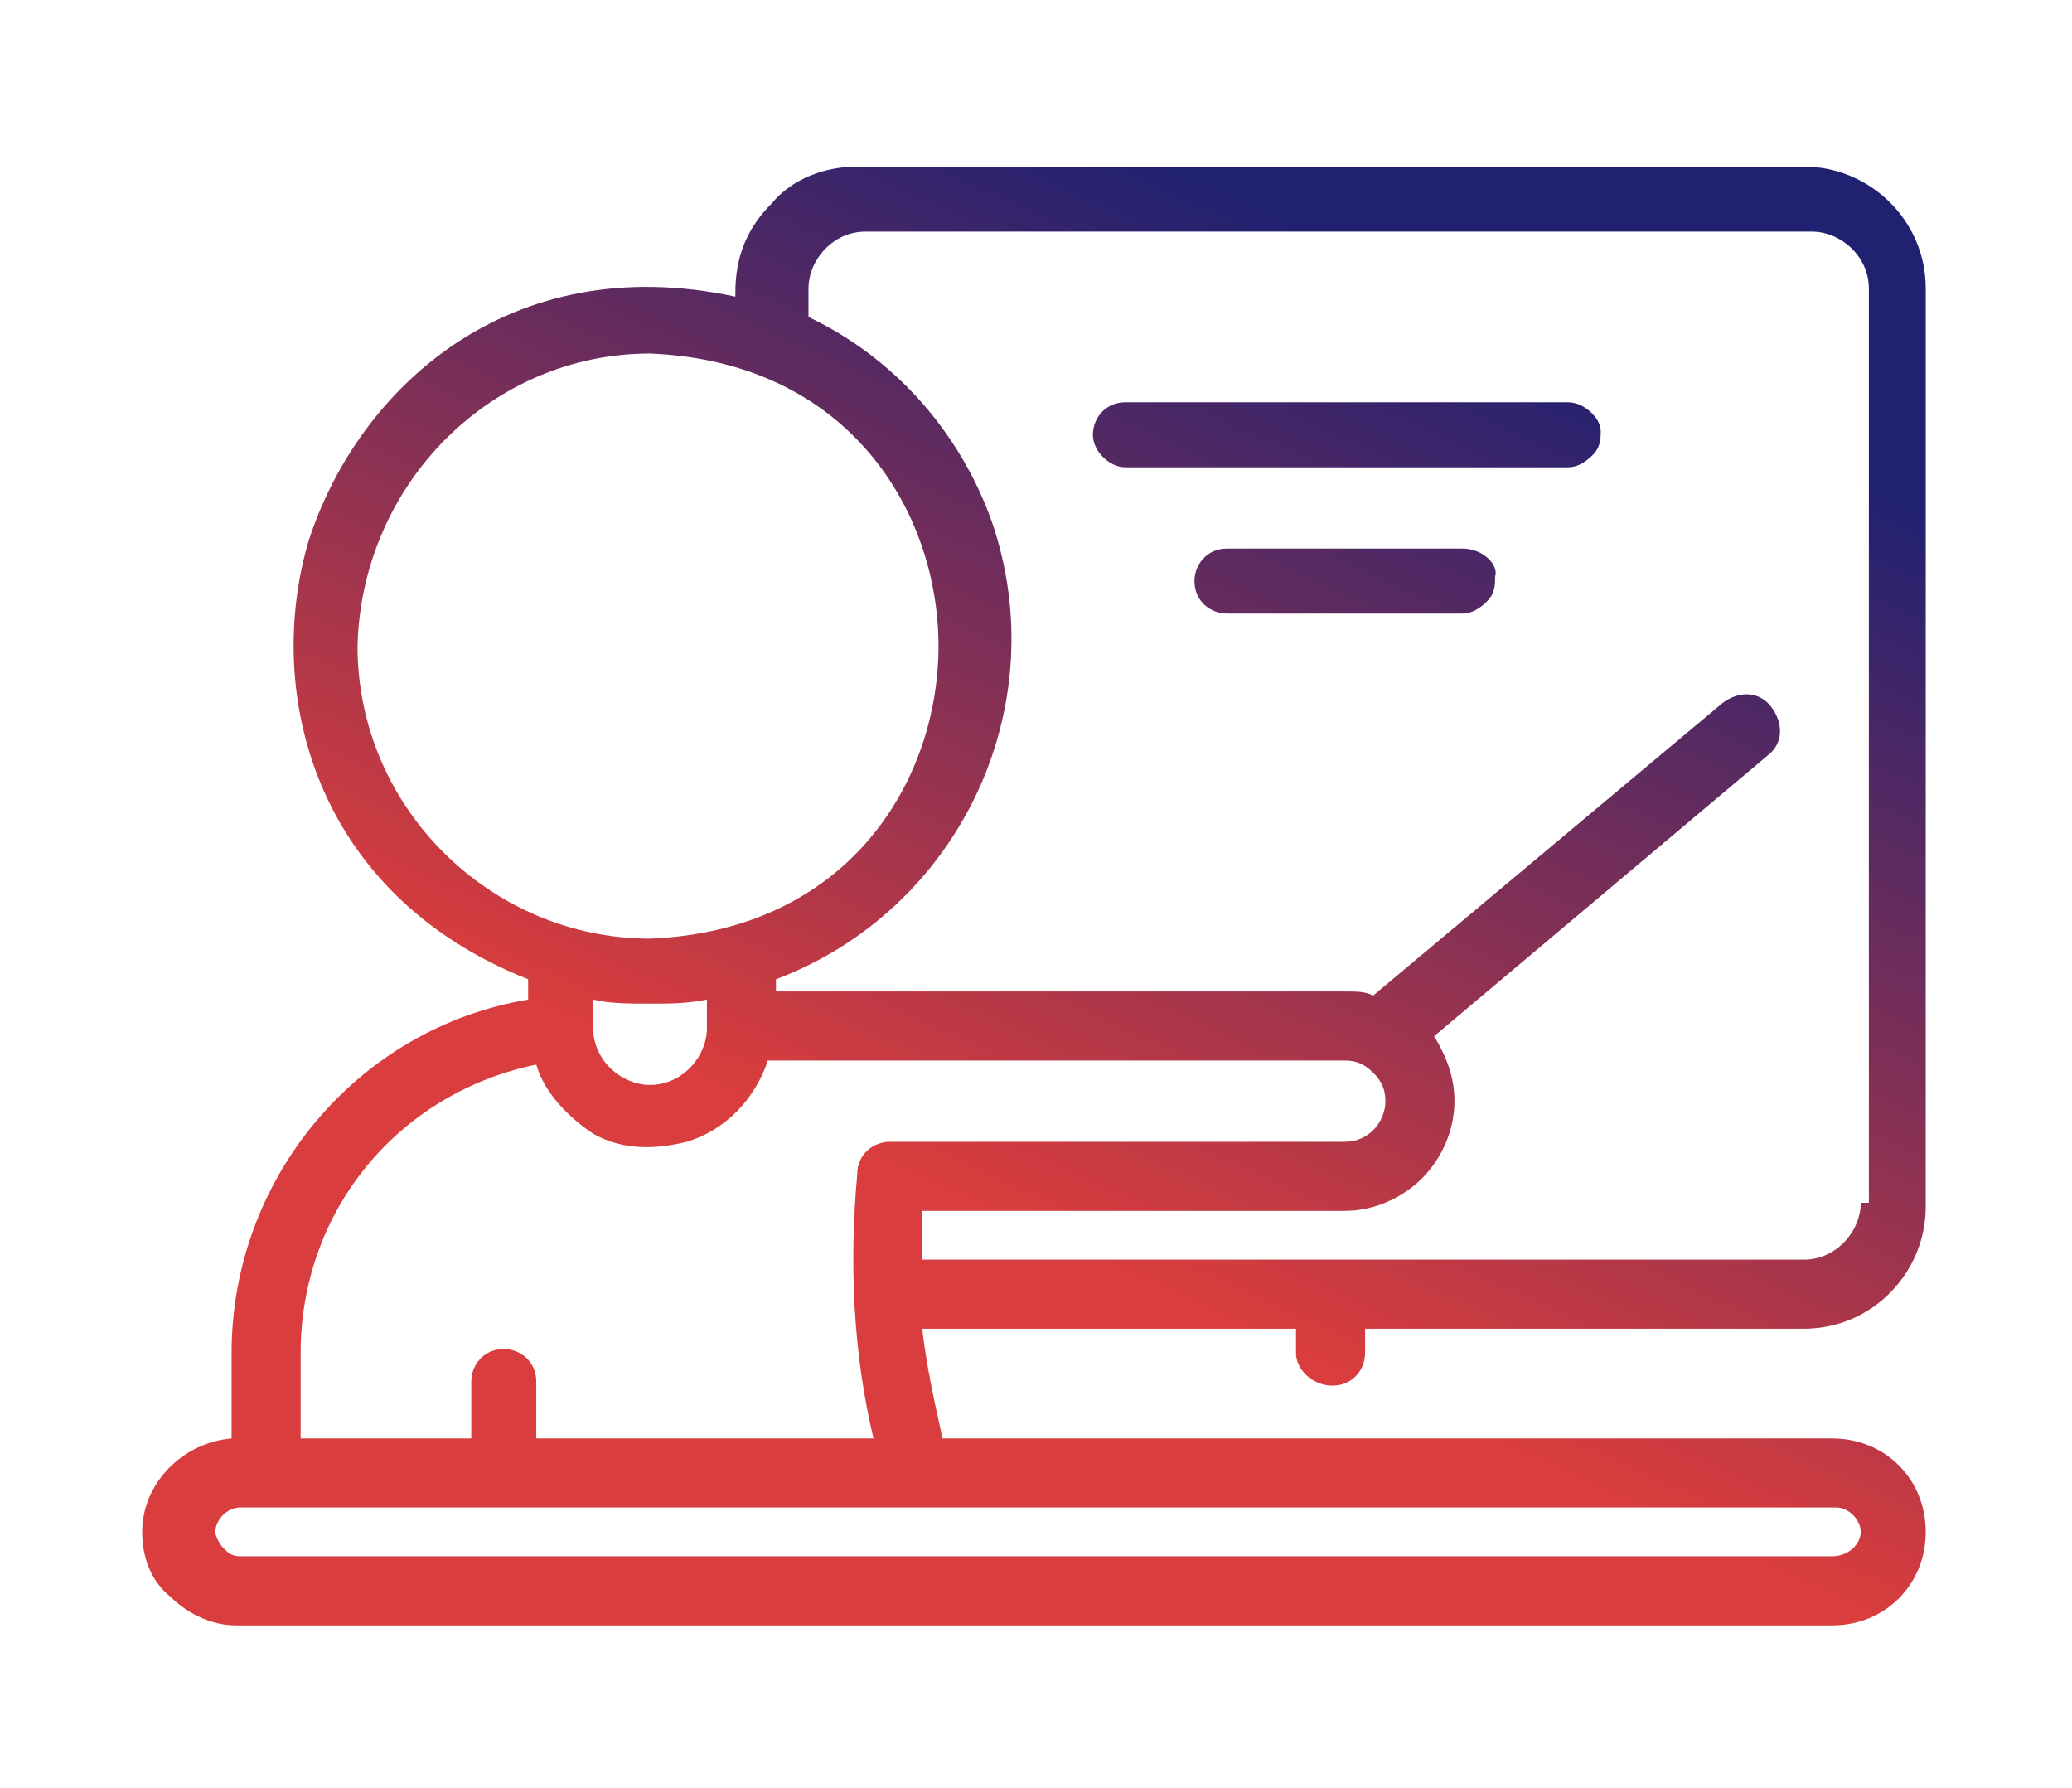 <?xml version="1.0" encoding="UTF-8"?>
<!-- Generator: Adobe Illustrator 28.0.0, SVG Export Plug-In . SVG Version: 6.00 Build 0)  -->
<svg xmlns="http://www.w3.org/2000/svg" xmlns:xlink="http://www.w3.org/1999/xlink" version="1.1" id="Layer_1" x="0px" y="0px" viewBox="0 0 51 44" style="enable-background:new 0 0 51 44;" xml:space="preserve">
<style type="text/css">
	.st0{fill:url(#SVGID_1_);}
	.st1{fill:url(#SVGID_00000055694764467100054560000001124205875293015219_);}
	.st2{fill:url(#SVGID_00000111181755294507776630000016016777467607562636_);}
</style>
<g>
	<linearGradient id="SVGID_1_" gradientUnits="userSpaceOnUse" x1="25.42" y1="30.208" x2="35.872" y2="7.369">
		<stop offset="0" style="stop-color:#D93D3D"></stop>
		<stop offset="1" style="stop-color:#212171"></stop>
	</linearGradient>
	<path class="st0" d="M32.8,34.1c0.5,0,0.8-0.4,0.8-0.8v-0.6h10.8c1.7,0,3-1.4,3-3V7.1c0-1.7-1.4-3-3-3H21.1c-0.8,0-1.6,0.3-2.1,0.9   c-0.6,0.6-0.9,1.3-0.9,2.2c0,0,0,0.1,0,0.1c-5.6-1.2-9.3,2.3-10.5,6C6.5,17,7.7,22,13,24.1v0.5c-4.2,0.7-7.3,4.4-7.3,8.7v2.1   c-1.2,0.1-2.2,1.1-2.2,2.3c0,0.6,0.2,1.2,0.7,1.6c0.4,0.4,1,0.7,1.6,0.7c0,0,0,0,0,0h39.3c1.3,0,2.3-1,2.3-2.3c0-1.3-1-2.3-2.3-2.3   H23.2c-0.2-0.9-0.4-1.8-0.5-2.7h9.2v0.6C31.9,33.7,32.3,34.1,32.8,34.1z M45.1,38.3H5.9c-0.2,0-0.3-0.1-0.4-0.2   c-0.1-0.1-0.2-0.3-0.2-0.4c0-0.3,0.3-0.6,0.6-0.6h39.3c0.3,0,0.6,0.3,0.6,0.6C45.8,38,45.5,38.3,45.1,38.3z M16,8.7   c4.9,0.2,7.1,3.9,7.1,7.2s-2.2,7-7.1,7.2c-3.9,0-7.2-3.2-7.2-7.2C8.9,11.9,12.1,8.7,16,8.7z M45.8,29.6c0,0.7-0.6,1.4-1.4,1.4H22.7   c0-0.4,0-0.8,0-1.2h10.4c0.7,0,1.4-0.3,1.9-0.8c0.5-0.5,0.8-1.2,0.8-1.9c0-0.6-0.2-1.1-0.5-1.6l8.2-6.9c0.4-0.3,0.4-0.8,0.1-1.2   c-0.3-0.4-0.8-0.4-1.2-0.1l-8.6,7.2c-0.2-0.1-0.4-0.1-0.7-0.1H19.1v-0.3c4.5-1.7,6.9-6.7,5.3-11.3c-0.8-2.2-2.4-4-4.5-5V7.1   c0-0.7,0.6-1.4,1.4-1.4h23.3c0.7,0,1.4,0.6,1.4,1.4V29.6z M17.4,25.3c0,0.7-0.6,1.4-1.4,1.4c-0.7,0-1.4-0.6-1.4-1.4v-0.7   c0.4,0.1,0.9,0.1,1.4,0.1c0.5,0,0.9,0,1.4-0.1V25.3z M13.2,26.2c0.2,0.7,0.8,1.3,1.4,1.7c0.7,0.4,1.5,0.4,2.3,0.2   c1-0.3,1.7-1.1,2-2h14.2c0.3,0,0.5,0.1,0.7,0.3c0.2,0.2,0.3,0.4,0.3,0.7c0,0.5-0.4,1-1,1H21.9c-0.4,0-0.8,0.3-0.8,0.8   c-0.2,2.2-0.1,4.4,0.4,6.5h-8.3V34c0-0.5-0.4-0.8-0.8-0.8c-0.5,0-0.8,0.4-0.8,0.8v1.4H7.4v-2.1C7.4,29.8,9.8,26.9,13.2,26.2z"></path>
	
		<linearGradient id="SVGID_00000168836207971480961490000001067113036797387670_" gradientUnits="userSpaceOnUse" x1="24.425" y1="29.753" x2="34.877" y2="6.914">
		<stop offset="0" style="stop-color:#D93D3D"></stop>
		<stop offset="1" style="stop-color:#212171"></stop>
	</linearGradient>
	<path style="fill:url(#SVGID_00000168836207971480961490000001067113036797387670_);" d="M38.6,9.9H27.7c-0.5,0-0.8,0.4-0.8,0.8   s0.4,0.8,0.8,0.8h10.9c0.2,0,0.4-0.1,0.6-0.3c0.2-0.2,0.2-0.4,0.2-0.6C39.4,10.3,39,9.9,38.6,9.9z"></path>
	
		<linearGradient id="SVGID_00000114788708126141281590000014843358115447807413_" gradientUnits="userSpaceOnUse" x1="25.805" y1="30.384" x2="36.257" y2="7.545">
		<stop offset="0" style="stop-color:#D93D3D"></stop>
		<stop offset="1" style="stop-color:#212171"></stop>
	</linearGradient>
	<path style="fill:url(#SVGID_00000114788708126141281590000014843358115447807413_);" d="M36,13.5h-5.8c-0.5,0-0.8,0.4-0.8,0.8   c0,0.5,0.4,0.8,0.8,0.8H36c0.2,0,0.4-0.1,0.6-0.3c0.2-0.2,0.2-0.4,0.2-0.6C36.9,13.9,36.5,13.5,36,13.5z"></path>
</g>
</svg>
